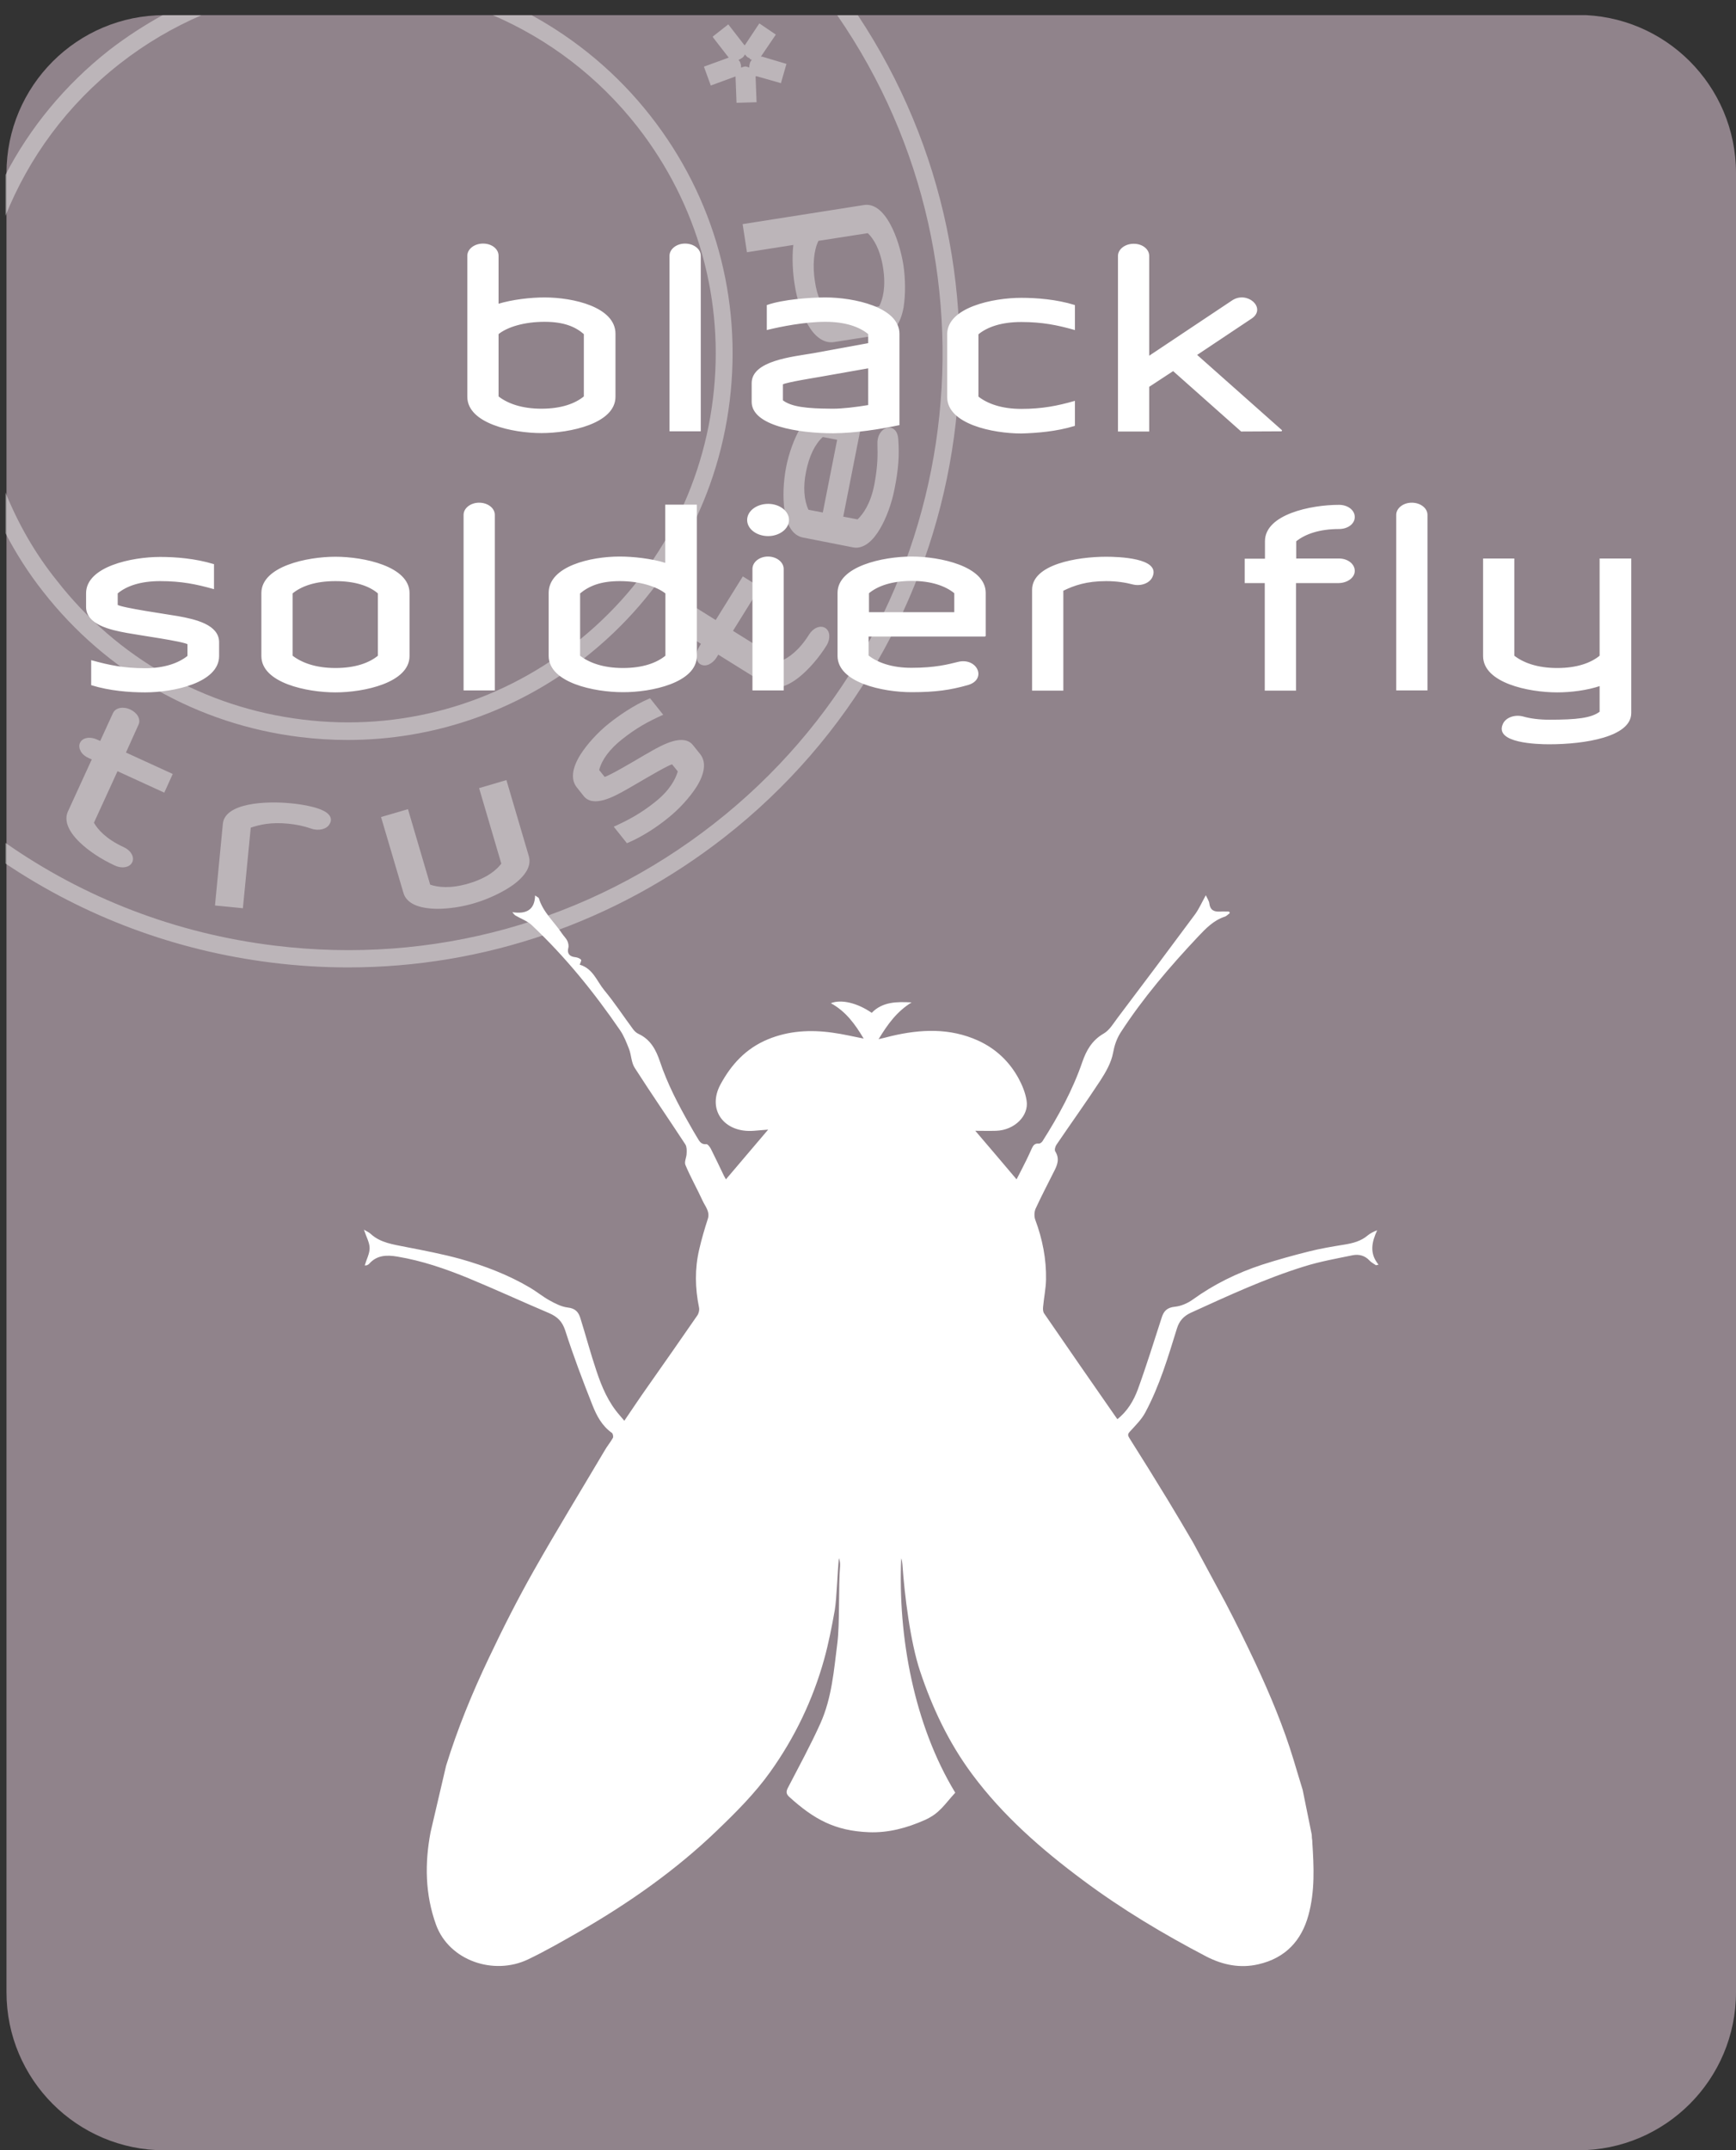 <?xml version="1.0" encoding="utf-8"?>
<!-- Generator: Adobe Illustrator 24.3.0, SVG Export Plug-In . SVG Version: 6.00 Build 0)  -->
<svg version="1.1" id="Laag_1" xmlns="http://www.w3.org/2000/svg" xmlns:xlink="http://www.w3.org/1999/xlink" x="0px" y="0px"
	 viewBox="0 0 88.34 109.38" style="enable-background:new 0 0 88.34 109.38;" xml:space="preserve">
<rect x="0" y="0" width="88.34" height="109.38" fill="#333333" stroke="none"/>
<style type="text/css">
	.st0{clip-path:url(#SVGID_2_);}
	.st1{clip-path:url(#SVGID_4_);fill:#90838B;}
	.st2{opacity:0.4;clip-path:url(#SVGID_6_);}
	.st3{clip-path:url(#SVGID_8_);fill:#FFFFFF;}
	.st4{clip-path:url(#SVGID_10_);fill:#FFFFFF;}
	.st5{clip-path:url(#SVGID_12_);fill:#FFFFFF;}
	.st6{clip-path:url(#SVGID_14_);fill:#FFFFFF;}
	.st7{clip-path:url(#SVGID_16_);fill:#FFFFFF;}
	.st8{clip-path:url(#SVGID_18_);fill:#FFFFFF;}
	.st9{clip-path:url(#SVGID_20_);fill:#FFFFFF;}
	.st10{clip-path:url(#SVGID_22_);fill:#FFFFFF;}
	.st11{clip-path:url(#SVGID_24_);fill:#FFFFFF;}
	.st12{clip-path:url(#SVGID_26_);fill:#FFFFFF;}
	.st13{clip-path:url(#SVGID_28_);fill:#FFFFFF;}
	.st14{clip-path:url(#SVGID_30_);fill:#FFFFFF;}
	.st15{clip-path:url(#SVGID_32_);fill:#FFFFFF;}
	.st16{clip-path:url(#SVGID_34_);fill:none;stroke:#FFFFFF;stroke-width:0.06;stroke-miterlimit:2.029;}
	.st17{clip-path:url(#SVGID_36_);fill:#FFFFFF;}
	.st18{clip-path:url(#SVGID_38_);fill:none;stroke:#FFFFFF;stroke-width:0.06;stroke-miterlimit:2.029;}
</style>
<g>
	<g>
		<defs>
			<rect id="SVGID_1_" x="0.27" y="0.77" width="88.07" height="108.61"/>
		</defs>
		<clipPath id="SVGID_2_">
			<use xlink:href="#SVGID_1_"  style="overflow:visible;"/>
		</clipPath>
		<g class="st0">
			<g>
				<defs>
					<rect id="SVGID_3_" x="0.27" y="0.77" width="88.07" height="108.61"/>
				</defs>
				<clipPath id="SVGID_4_">
					<use xlink:href="#SVGID_3_"  style="overflow:visible;"/>
				</clipPath>
				<path class="st1" d="M8.37,0.77c-4.44,0-8.04,3.6-8.04,8.04v92.53c0,4.44,3.6,8.04,8.04,8.04H80.3c4.44,0,8.04-3.6,8.04-8.04
					V8.8c0-4.44-3.6-8.04-8.04-8.04H8.37V0.77z"/>
			</g>
			<g>
				<defs>
					<rect id="SVGID_5_" x="0.27" y="0.77" width="88.07" height="108.61"/>
				</defs>
				<clipPath id="SVGID_6_">
					<use xlink:href="#SVGID_5_"  style="overflow:visible;"/>
				</clipPath>
				<g class="st2">
					<g>
						<g>
							<defs>
								<rect id="SVGID_7_" x="-16.73" y="-12.23" width="82.56" height="62.44"/>
							</defs>
							<clipPath id="SVGID_8_">
								<use xlink:href="#SVGID_7_"  style="overflow:visible;"/>
							</clipPath>
							<path class="st3" d="M43.65,0.77H42.6c9.06,13.1,6.43,31.21-6.27,41.13c-6.38,4.99-14.32,7.19-22.36,6.2
								c-5.02-0.61-9.69-2.42-13.7-5.23v1.05c4.02,2.7,8.64,4.44,13.58,5.05c1.29,0.16,2.58,0.24,3.86,0.24
								c6.92,0,13.6-2.29,19.15-6.62C49.77,32.5,52.57,14.2,43.65,0.77"/>
						</g>
						<g>
							<defs>
								<rect id="SVGID_9_" x="-16.73" y="-12.23" width="82.56" height="62.44"/>
							</defs>
							<clipPath id="SVGID_10_">
								<use xlink:href="#SVGID_9_"  style="overflow:visible;"/>
							</clipPath>
							<path class="st4" d="M33.12,5.92c-1.71-2.19-3.8-3.91-6.09-5.16h-1.98c2.87,1.23,5.41,3.16,7.39,5.69
								c3.08,3.95,4.45,8.86,3.84,13.83s-3.12,9.41-7.07,12.49s-8.86,4.45-13.83,3.83c-4.97-0.61-9.41-3.12-12.49-7.07
								c-1.12-1.39-1.98-2.92-2.62-4.5v2.08c0.54,1.03,1.17,2.03,1.92,2.98c3.23,4.13,7.87,6.76,13.07,7.4
								c0.81,0.1,1.62,0.15,2.43,0.15c4.35,0,8.56-1.44,12.04-4.16c4.13-3.23,6.76-7.87,7.4-13.07
								C37.77,15.19,36.35,10.05,33.12,5.92 M6.11,3.23C7.4,2.22,8.8,1.4,10.26,0.77H8.28c-0.93,0.51-1.84,1.1-2.71,1.77
								C3.3,4.32,1.52,6.5,0.27,8.91V11C1.46,8.03,3.42,5.33,6.11,3.23"/>
						</g>
						<g>
							<defs>
								<rect id="SVGID_11_" x="-16.73" y="-12.23" width="82.56" height="62.44"/>
							</defs>
							<clipPath id="SVGID_12_">
								<use xlink:href="#SVGID_11_"  style="overflow:visible;"/>
							</clipPath>
							<path class="st5" d="M38.22,3.03h0.02c0.01,0,0.01,0,0.02,0c-0.02,0.03-0.04,0.06-0.06,0.09s-0.03,0.06-0.04,0.09
								c-0.01,0.04-0.02,0.09-0.03,0.14c0,0.03,0,0.06,0,0.09l0,0l-0.02-0.01c-0.03-0.01-0.05-0.02-0.08-0.03
								C38,3.39,37.97,3.39,37.94,3.38h-0.01h-0.01c-0.07,0.01-0.14,0.03-0.2,0.06V3.43h-0.01c0-0.02,0-0.04,0-0.06
								c0-0.05-0.01-0.1-0.03-0.15c-0.01-0.06-0.05-0.12-0.1-0.17c0.07-0.03,0.13-0.07,0.19-0.11c0.06-0.04,0.1-0.1,0.14-0.17
								c0.04,0.06,0.09,0.11,0.14,0.15h0.01c0.02,0.01,0.05,0.03,0.08,0.04l0.01,0.01C38.17,3.02,38.2,3.03,38.22,3.03 M38.78,2.88
								L38.78,2.88c-0.03,0-0.05,0-0.06,0c0.01-0.02,0.03-0.04,0.04-0.06l0.72-1.06l-0.84-0.57l-0.71,1.07
								c-0.01,0.02-0.03,0.03-0.04,0.05c-0.01-0.01-0.02-0.03-0.03-0.04l-0.8-1.03l-0.79,0.62l0.02,0.05l0.76,0.98
								c0.01,0.01,0.02,0.03,0.04,0.04c-0.02,0-0.04,0.01-0.06,0.02l-1.21,0.44l0.35,0.96l1.2-0.44c0.02-0.01,0.04-0.01,0.06-0.02
								c0,0.01,0,0.03,0,0.04v0.01l0.05,1.29L38.5,5.2l-0.05-1.28c0-0.01,0-0.03,0-0.04l0,0c0.02,0,0.03,0,0.05,0l0,0l0,0h0.01
								l1.23,0.35l0.28-0.98L38.78,2.88z"/>
						</g>
						<g>
							<defs>
								<rect id="SVGID_13_" x="-16.73" y="-12.23" width="82.56" height="62.44"/>
							</defs>
							<clipPath id="SVGID_14_">
								<use xlink:href="#SVGID_13_"  style="overflow:visible;"/>
							</clipPath>
							<path class="st6" d="M7.05,36.86L7.05,36.86c0.06-0.13,0.05-0.28-0.03-0.43c-0.08-0.14-0.22-0.26-0.39-0.34
								C6.26,35.92,5.88,36,5.75,36.27L5.1,37.69l-0.16-0.07c-0.17-0.08-0.36-0.11-0.52-0.08c-0.17,0.03-0.29,0.12-0.35,0.25
								s-0.04,0.28,0.04,0.43c0.08,0.14,0.22,0.26,0.4,0.34l0.16,0.07l-1.21,2.64c-0.21,0.45,0,1,0.59,1.57
								c0.45,0.44,1.12,0.88,1.8,1.19c0.13,0.06,0.26,0.09,0.39,0.09c0.22,0,0.41-0.09,0.49-0.26c0.06-0.13,0.05-0.28-0.04-0.43
								c-0.08-0.14-0.22-0.26-0.4-0.34c-0.89-0.41-1.32-0.9-1.51-1.24l1.2-2.62l2.38,1.09l0.43-0.95l-2.38-1.09L7.05,36.86z"/>
						</g>
						<g>
							<defs>
								<rect id="SVGID_15_" x="-16.73" y="-12.23" width="82.56" height="62.44"/>
							</defs>
							<clipPath id="SVGID_16_">
								<use xlink:href="#SVGID_15_"  style="overflow:visible;"/>
							</clipPath>
							<path class="st7" d="M14.78,40.86c-1.23-0.12-3.34-0.03-3.44,1.05l-0.4,4.15l1.42,0.14l0.4-4.1c0.45-0.15,1.03-0.29,1.92-0.2
								c0.4,0.04,0.79,0.12,1.16,0.25s0.79,0.03,0.93-0.23c0.08-0.13,0.09-0.26,0.03-0.38C16.59,41.08,15.32,40.91,14.78,40.86"/>
						</g>
						<g>
							<defs>
								<rect id="SVGID_17_" x="-16.73" y="-12.23" width="82.56" height="62.44"/>
							</defs>
							<clipPath id="SVGID_18_">
								<use xlink:href="#SVGID_17_"  style="overflow:visible;"/>
							</clipPath>
							<path class="st8" d="M44.74,15.58l-2.51,0.4c-0.42-0.41-0.65-0.91-0.76-1.66c-0.13-0.8-0.06-1.6,0.18-2.07l2.51-0.39
								c0.28,0.27,0.63,0.8,0.78,1.78C45.09,14.61,44.92,15.23,44.74,15.58 M45.97,13.47c-0.12-0.73-0.36-1.5-0.66-2.05
								c-0.39-0.73-0.86-1.07-1.35-0.99l-6.17,0.97l0.22,1.43l2.36-0.37c-0.08,0.68-0.02,1.49,0.07,2.03
								c0.11,0.73,0.36,1.47,0.65,1.99c0.34,0.61,0.76,0.93,1.2,0.93c0.05,0,0.1,0,0.15-0.01L45,17c0.49-0.08,0.83-0.55,0.98-1.36
								C46.08,15.01,46.08,14.21,45.97,13.47"/>
						</g>
						<g>
							<defs>
								<rect id="SVGID_19_" x="-16.73" y="-12.23" width="82.56" height="62.44"/>
							</defs>
							<clipPath id="SVGID_20_">
								<use xlink:href="#SVGID_19_"  style="overflow:visible;"/>
							</clipPath>
							<path class="st9" d="M25.77,39.68l-1.39,0.41l1.13,3.84c-0.23,0.31-0.71,0.73-1.66,1.01c-0.94,0.28-1.58,0.19-1.96,0.06
								l-1.13-3.84l-1.37,0.4l1.14,3.86c0.14,0.48,0.65,0.75,1.48,0.8c0.08,0,0.15,0.01,0.23,0.01c0.59,0,1.28-0.1,1.91-0.29
								c0.71-0.21,1.44-0.56,1.95-0.92c0.67-0.49,0.95-0.99,0.81-1.47L25.77,39.68z"/>
						</g>
						<g>
							<defs>
								<rect id="SVGID_21_" x="-16.73" y="-12.23" width="82.56" height="62.44"/>
							</defs>
							<clipPath id="SVGID_22_">
								<use xlink:href="#SVGID_21_"  style="overflow:visible;"/>
							</clipPath>
							<path class="st10" d="M42.6,22.37l-0.73,3.7l-0.73-0.14c-0.23-0.5-0.28-1.17-0.12-1.95c0.16-0.79,0.45-1.39,0.85-1.75
								L42.6,22.37z M45.23,21.75c-0.3,0.01-0.6,0.34-0.58,0.83v0.07c0.01,0.43,0.03,1.02-0.16,2.01c-0.19,0.97-0.57,1.49-0.85,1.76
								l-0.73-0.14l1.01-5.12l-1.79-0.35c-0.49-0.1-0.97,0.23-1.39,0.94c-0.32,0.54-0.6,1.3-0.74,2.03
								c-0.14,0.73-0.17,1.53-0.08,2.16c0.12,0.82,0.44,1.3,0.93,1.4l2.54,0.5c0.06,0.01,0.11,0.02,0.17,0.02
								c0.43,0,0.85-0.33,1.22-0.96c0.32-0.54,0.6-1.3,0.74-2.03c0.2-1,0.25-1.69,0.19-2.53C45.68,21.89,45.43,21.74,45.23,21.75"/>
						</g>
						<g>
							<defs>
								<rect id="SVGID_23_" x="-16.73" y="-12.23" width="82.56" height="62.44"/>
							</defs>
							<clipPath id="SVGID_24_">
								<use xlink:href="#SVGID_23_"  style="overflow:visible;"/>
							</clipPath>
							<path class="st11" d="M41.99,31.94c-0.25-0.15-0.61,0-0.82,0.34c-0.52,0.83-1.06,1.19-1.42,1.34l-2.45-1.53l1.38-2.22
								l-0.88-0.55l-1.38,2.22l-1.33-0.83c-0.12-0.08-0.27-0.08-0.43-0.02c-0.15,0.06-0.29,0.18-0.39,0.34
								c-0.1,0.17-0.15,0.35-0.14,0.51c0.01,0.17,0.08,0.3,0.21,0.38l1.33,0.83l-0.09,0.15c-0.1,0.16-0.15,0.34-0.14,0.51
								c0.01,0.17,0.08,0.31,0.2,0.38s0.27,0.08,0.43,0.01c0.15-0.07,0.29-0.19,0.39-0.35l0.09-0.15l2.47,1.54
								c0.14,0.09,0.3,0.13,0.47,0.13c0.34,0,0.74-0.18,1.17-0.52c0.49-0.39,1.02-1,1.41-1.63C42.27,32.48,42.24,32.09,41.99,31.94"
								/>
						</g>
						<g>
							<defs>
								<rect id="SVGID_25_" x="-16.73" y="-12.23" width="82.56" height="62.44"/>
							</defs>
							<clipPath id="SVGID_26_">
								<use xlink:href="#SVGID_25_"  style="overflow:visible;"/>
							</clipPath>
							<path class="st12" d="M35.27,37.91c-0.49-0.62-1.56-0.02-2.13,0.3c-0.08,0.05-0.2,0.12-0.35,0.2
								c-0.62,0.37-1.77,1.04-2.02,1.11l-0.28-0.35c0.13-0.52,0.53-1.06,1.16-1.56c0.73-0.58,1.32-0.9,2.05-1.23l0.05-0.02
								l-0.67-0.84l-0.03,0.01c-0.84,0.36-1.58,0.89-2.05,1.26c-0.58,0.46-1.12,1.06-1.46,1.59c-0.44,0.7-0.5,1.28-0.19,1.67
								l0.35,0.44c0.49,0.62,1.56,0.02,2.13-0.3c0.12-0.07,0.34-0.19,0.59-0.34c0.62-0.36,1.55-0.91,1.78-0.97l0.29,0.36
								c-0.11,0.38-0.4,0.96-1.16,1.56c-0.73,0.58-1.33,0.9-2.05,1.23l-0.05,0.02l0.67,0.84l0.03-0.01
								c0.83-0.35,1.58-0.88,2.05-1.26c0.58-0.46,1.12-1.06,1.46-1.59c0.44-0.7,0.5-1.28,0.19-1.67L35.27,37.91z"/>
						</g>
					</g>
				</g>
			</g>
			<g>
				<defs>
					<rect id="SVGID_27_" x="0.27" y="0.77" width="88.07" height="108.61"/>
				</defs>
				<clipPath id="SVGID_28_">
					<use xlink:href="#SVGID_27_"  style="overflow:visible;"/>
				</clipPath>
				<path class="st13" d="M66.75,93.32l0.01,0.18c0.02,0.12,0.02,0.15,0.02,0.21c0.08,1.25,0.14,2.49-0.2,3.72
					c-0.35,1.27-1.15,2.17-2.55,2.49c-0.91,0.21-1.79,0.04-2.63-0.39c-2.2-1.15-4.31-2.41-6.28-3.88c-2.13-1.58-4.1-3.31-5.65-5.4
					c-1.19-1.6-2.03-3.38-2.65-5.24c-0.5-1.5-0.79-3.87-0.9-5.44c-0.01-0.1-0.02-0.2-0.06-0.3c-0.17,3.99,0.65,8.46,2.75,11.92
					c-0.56,0.61-0.79,1.05-1.55,1.39c-0.9,0.4-1.85,0.66-2.85,0.62c-1.73-0.07-2.79-0.66-4.04-1.79c-0.18-0.16-0.17-0.29-0.07-0.48
					c0.56-1.08,1.15-2.16,1.65-3.27c0.58-1.3,0.68-2.66,0.86-4.07c0.13-1.03,0.05-2.89,0.14-3.93c0.01-0.13-0.01-0.27-0.06-0.4
					c-0.07,0.61-0.11,2.04-0.21,2.64c-0.15,0.84-0.31,1.67-0.54,2.5c-0.57,2.05-1.49,3.98-2.75,5.74c-0.77,1.08-1.74,2.05-2.71,2.98
					c-2.09,2.01-4.48,3.69-7.04,5.16c-0.84,0.48-1.69,0.97-2.57,1.39c-1.74,0.83-4.01,0.07-4.68-1.76
					c-0.56-1.55-0.58-3.12-0.28-4.71l0.79-3.38c0.58-1.88,1.33-3.71,2.18-5.49c0.71-1.5,1.46-2.98,2.28-4.43
					c1.16-2.05,2.4-4.07,3.6-6.1c0.13-0.23,0.3-0.43,0.43-0.66c0.03-0.06,0-0.21-0.05-0.25c-0.51-0.36-0.78-0.88-0.99-1.41
					c-0.5-1.26-0.98-2.53-1.39-3.81c-0.15-0.45-0.39-0.69-0.83-0.88c-1.37-0.58-2.71-1.2-4.09-1.77c-1.17-0.48-2.36-0.89-3.62-1.1
					c-0.53-0.09-1.03-0.08-1.42,0.35c-0.03,0.04-0.08,0.07-0.13,0.09c-0.02,0.01-0.04,0-0.11,0.01c0.09-0.31,0.25-0.6,0.25-0.88
					s-0.17-0.57-0.29-0.94c0.17,0.1,0.28,0.15,0.35,0.22c0.49,0.45,1.14,0.53,1.78,0.66c0.93,0.18,1.87,0.36,2.78,0.61
					c1.24,0.35,2.44,0.81,3.54,1.46c0.34,0.2,0.64,0.45,0.98,0.64c0.29,0.16,0.61,0.33,0.94,0.37c0.39,0.04,0.55,0.24,0.64,0.53
					c0.28,0.89,0.52,1.8,0.82,2.69c0.27,0.81,0.6,1.6,1.19,2.27c0.07,0.08,0.14,0.16,0.23,0.27c0.41-0.6,0.78-1.16,1.17-1.71
					c0.85-1.21,1.7-2.42,2.54-3.64c0.08-0.11,0.12-0.29,0.09-0.42c-0.2-0.98-0.22-1.96,0.01-2.94c0.12-0.52,0.27-1.04,0.44-1.56
					c0.12-0.37-0.14-0.64-0.27-0.93c-0.28-0.61-0.61-1.19-0.87-1.81c-0.07-0.16,0.06-0.39,0.06-0.59c0.01-0.15,0.01-0.33-0.06-0.45
					c-0.85-1.3-1.74-2.59-2.58-3.9c-0.18-0.28-0.17-0.65-0.29-0.96c-0.13-0.33-0.26-0.67-0.46-0.96c-1.31-1.91-2.77-3.72-4.49-5.34
					c-0.22-0.21-0.54-0.32-0.81-0.48c-0.06-0.03-0.1-0.08-0.18-0.18c0.72,0.11,1.14-0.12,1.16-0.85c0.11,0.08,0.18,0.11,0.19,0.14
					c0.21,0.71,0.79,1.21,1.19,1.81c0.08,0.12,0.2,0.23,0.26,0.36c0.05,0.11,0.08,0.25,0.05,0.36c-0.07,0.27,0.05,0.44,0.36,0.47
					c0.1,0.01,0.23,0.06,0.29,0.13c0.03,0.03-0.04,0.16-0.07,0.25c0.68,0.2,0.87,0.84,1.25,1.3c0.53,0.64,0.98,1.33,1.47,1.99
					c0.07,0.09,0.16,0.18,0.27,0.23c0.63,0.29,0.9,0.84,1.09,1.4c0.38,1.14,0.94,2.21,1.54,3.26c0.11,0.2,0.23,0.4,0.35,0.6
					c0.11,0.17,0.18,0.38,0.48,0.35c0.07,0,0.17,0.14,0.22,0.23c0.23,0.46,0.45,0.92,0.67,1.38c0.04,0.07,0.08,0.14,0.1,0.18
					c0.72-0.84,1.43-1.69,2.15-2.53c-0.23,0.02-0.48,0.04-0.73,0.06c-1.51,0.12-2.4-1.07-1.69-2.37c0.54-0.99,1.27-1.81,2.4-2.28
					c1.06-0.44,2.17-0.5,3.3-0.34c0.52,0.07,1.02,0.19,1.58,0.3c-0.43-0.72-0.9-1.38-1.67-1.8c0.52-0.21,1.34-0.02,2.08,0.49
					c0.55-0.57,1.28-0.57,2.03-0.53c-0.75,0.46-1.22,1.11-1.68,1.87c0.26-0.06,0.46-0.11,0.65-0.16c1.49-0.35,2.97-0.42,4.41,0.23
					c0.92,0.42,1.6,1.08,2.06,1.92c0.19,0.35,0.35,0.74,0.41,1.13c0.13,0.76-0.6,1.51-1.55,1.54c-0.37,0.01-0.74,0-1.06,0
					c0.67,0.78,1.38,1.62,2.1,2.47c0.15-0.28,0.32-0.62,0.49-0.96c0.1-0.2,0.19-0.4,0.28-0.6c0.07-0.15,0.14-0.28,0.36-0.26
					c0.06,0.01,0.15-0.06,0.19-0.12c0.82-1.29,1.54-2.61,2.03-4.04c0.2-0.57,0.48-1.09,1.09-1.44c0.29-0.17,0.48-0.5,0.69-0.78
					c1.33-1.76,2.65-3.52,3.96-5.29c0.2-0.28,0.34-0.6,0.54-0.96c0.08,0.17,0.17,0.3,0.18,0.42c0.04,0.32,0.22,0.43,0.55,0.41
					c0.15-0.01,0.31,0,0.46,0c0.01,0.03,0.02,0.05,0.03,0.08c-0.09,0.06-0.16,0.15-0.26,0.18c-0.57,0.19-0.96,0.6-1.34,1
					c-1.45,1.54-2.82,3.14-3.96,4.9c-0.2,0.32-0.31,0.65-0.38,1.03c-0.09,0.49-0.37,0.98-0.65,1.41c-0.72,1.1-1.49,2.17-2.23,3.26
					c-0.06,0.09-0.11,0.26-0.06,0.34c0.24,0.38,0.1,0.71-0.08,1.05c-0.31,0.62-0.63,1.23-0.92,1.86c-0.07,0.16-0.08,0.39-0.02,0.56
					c0.37,0.99,0.57,2.01,0.55,3.05c-0.01,0.47-0.11,0.93-0.15,1.39c-0.01,0.11-0.01,0.25,0.06,0.34c1.2,1.75,2.41,3.49,3.62,5.23
					c0.03,0.04,0.06,0.08,0.1,0.14c0.52-0.41,0.83-0.95,1.04-1.51c0.44-1.21,0.82-2.44,1.22-3.67c0.1-0.31,0.26-0.5,0.67-0.54
					c0.31-0.03,0.65-0.18,0.9-0.36c1.08-0.78,2.26-1.36,3.54-1.78c0.78-0.25,1.57-0.47,2.37-0.67c0.59-0.15,1.2-0.25,1.81-0.35
					c0.44-0.07,0.85-0.18,1.18-0.46c0.13-0.11,0.29-0.19,0.49-0.27c-0.27,0.59-0.41,1.17,0.07,1.75c-0.05,0.01-0.09,0.02-0.13,0.03
					c-0.11-0.08-0.24-0.14-0.33-0.24c-0.23-0.25-0.53-0.33-0.85-0.27c-0.83,0.17-1.67,0.32-2.47,0.57c-2,0.62-3.89,1.5-5.78,2.36
					c-0.36,0.17-0.58,0.41-0.7,0.8c-0.45,1.45-0.88,2.91-1.61,4.27c-0.19,0.36-0.51,0.67-0.79,0.98c-0.11,0.12-0.1,0.19-0.02,0.32
					c0.66,1.04,1.31,2.09,1.95,3.14c0.44,0.72,0.86,1.44,1.29,2.17l1.65,3.06c0.53,1.01,1.03,2.03,1.52,3.07
					c0.75,1.61,1.44,3.25,1.95,4.94c0.15,0.51,0.31,1.02,0.46,1.52L66.75,93.32z"/>
			</g>
			<g>
				<defs>
					<rect id="SVGID_29_" x="0.27" y="0.77" width="88.07" height="108.61"/>
				</defs>
				<clipPath id="SVGID_30_">
					<use xlink:href="#SVGID_29_"  style="overflow:visible;"/>
				</clipPath>
				<path class="st14" d="M54.08,84.24c-0.14-0.22-0.25-0.35-0.31-0.5c-0.01-0.03,0.15-0.13,0.24-0.19c0.11,0.12,0.24,0.23,0.3,0.37
					C54.33,83.96,54.2,84.07,54.08,84.24"/>
			</g>
			<g>
				<defs>
					<rect id="SVGID_31_" x="0.27" y="0.77" width="88.07" height="108.61"/>
				</defs>
				<clipPath id="SVGID_32_">
					<use xlink:href="#SVGID_31_"  style="overflow:visible;"/>
				</clipPath>
				<path class="st15" d="M82.98,36.27v-7.83h-1.55v4.93c-0.46,0.38-1.18,0.64-2.19,0.64s-1.74-0.27-2.21-0.64v-4.93H75.5v4.93
					c0,1.34,2.29,1.82,3.74,1.82c0.69,0,1.51-0.1,2.19-0.33v1.36c-0.44,0.34-1.21,0.42-2.59,0.42c-0.52,0-0.98-0.06-1.36-0.17
					c-0.41-0.1-0.85,0.06-0.98,0.38c-0.41,0.91,1.69,0.98,2.33,0.98C80.66,37.83,82.98,37.45,82.98,36.27 M72.61,35.09v-8.9
					c0-0.33-0.35-0.59-0.77-0.59s-0.76,0.27-0.76,0.59v8.9H72.61z M68.91,29.04c0-0.34-0.35-0.6-0.77-0.6h-2.21v-0.92
					c0.47-0.38,1.2-0.64,2.21-0.64c0.43,0,0.77-0.25,0.77-0.58c0-0.34-0.35-0.59-0.77-0.59c-1.45,0-3.74,0.49-3.74,1.82v0.92h-1.03
					v1.18h1.02v5.47h1.53v-5.47h2.21C68.56,29.62,68.91,29.36,68.91,29.04 M58.62,29.33c0.41-0.91-1.69-0.98-2.33-0.98
					c-1.48,0-3.74,0.39-3.74,1.65v5.1h1.53v-5.07c0.57-0.28,1.21-0.5,2.21-0.5c0.52,0,0.98,0.07,1.36,0.17
					C58.05,29.8,58.49,29.64,58.62,29.33 M48.59,30.16v1.01h-4.4v-1.01c0.47-0.39,1.2-0.64,2.21-0.64
					C47.4,29.52,48.13,29.78,48.59,30.16 M50.13,32.36v-2.2c0-1.33-2.29-1.82-3.74-1.82s-3.74,0.49-3.74,1.82v3.2
					c0,1.34,2.29,1.82,3.74,1.82c1.22,0,1.97-0.11,2.85-0.36c0.96-0.27,0.46-1.36-0.49-1.12c-0.49,0.12-1.15,0.3-2.37,0.3
					c-1.01,0-1.74-0.27-2.21-0.64v-1.01h5.96V32.36z M40.12,26.45c0-0.44-0.47-0.79-1.03-0.79c-0.57,0-1.04,0.35-1.04,0.79
					c0,0.44,0.47,0.79,1.04,0.79C39.64,27.24,40.12,26.89,40.12,26.45 M39.85,35.09v-6.15c0-0.33-0.35-0.6-0.77-0.6
					s-0.76,0.27-0.76,0.6v6.15H39.85z M33.89,33.37c-0.46,0.38-1.18,0.64-2.19,0.64c-1.01,0-1.74-0.27-2.21-0.64v-3.2
					c0.47-0.39,1.06-0.64,2.05-0.64c1.01,0,1.88,0.27,2.35,0.64C33.89,30.17,33.89,33.37,33.89,33.37z M35.43,33.37V25.7h-1.55v2.97
					c-0.73-0.23-1.66-0.33-2.35-0.33c-1.47,0-3.58,0.49-3.58,1.82v3.2c0,1.34,2.29,1.82,3.74,1.82
					C33.14,35.19,35.43,34.7,35.43,33.37 M25.15,35.09v-8.9c0-0.33-0.35-0.59-0.77-0.59s-0.76,0.27-0.76,0.59v8.9H25.15z
					 M19.26,33.37c-0.46,0.38-1.18,0.64-2.19,0.64s-1.73-0.27-2.21-0.64v-3.2c0.47-0.39,1.2-0.64,2.21-0.64s1.74,0.25,2.19,0.64
					V33.37z M20.81,33.37v-3.2c0-1.33-2.29-1.82-3.74-1.82s-3.74,0.49-3.74,1.82v3.2c0,1.34,2.29,1.82,3.74,1.82
					S20.81,34.7,20.81,33.37 M11.12,33.37v-0.7c0-0.87-1.18-1.14-2.07-1.3c-0.58-0.1-2.84-0.42-3.09-0.58v-0.62
					c0.46-0.39,1.18-0.64,2.19-0.64c1.09,0,1.85,0.16,2.71,0.4v-1.21c-0.93-0.28-1.91-0.36-2.71-0.36c-1.45,0-3.74,0.49-3.74,1.82
					v0.69c0,0.87,1.18,1.14,2.07,1.3c0.58,0.11,2.84,0.42,3.09,0.58v0.63c-0.47,0.38-1.2,0.64-2.19,0.64c-1.09,0-1.84-0.16-2.71-0.4
					v1.21c0.91,0.28,1.91,0.36,2.71,0.36C8.84,35.19,11.12,34.7,11.12,33.37"/>
			</g>
			<g>
				<defs>
					<rect id="SVGID_33_" x="0.27" y="0.77" width="88.07" height="108.61"/>
				</defs>
				<clipPath id="SVGID_34_">
					<use xlink:href="#SVGID_33_"  style="overflow:visible;"/>
				</clipPath>
				<path class="st16" d="M82.98,36.27v-7.83h-1.55v4.93c-0.46,0.38-1.18,0.64-2.19,0.64s-1.74-0.27-2.21-0.64v-4.93H75.5v4.93
					c0,1.34,2.29,1.82,3.74,1.82c0.69,0,1.51-0.1,2.19-0.33v1.36c-0.44,0.34-1.21,0.42-2.59,0.42c-0.52,0-0.98-0.06-1.36-0.17
					c-0.41-0.1-0.85,0.06-0.98,0.38c-0.41,0.91,1.69,0.98,2.33,0.98C80.66,37.83,82.98,37.45,82.98,36.27z M72.61,35.09v-8.9
					c0-0.33-0.35-0.59-0.77-0.59s-0.76,0.27-0.76,0.59v8.9H72.61z M68.91,29.04c0-0.34-0.35-0.6-0.77-0.6h-2.21v-0.92
					c0.47-0.38,1.2-0.64,2.21-0.64c0.43,0,0.77-0.25,0.77-0.58c0-0.34-0.35-0.59-0.77-0.59c-1.45,0-3.74,0.49-3.74,1.82v0.92h-1.03
					v1.18h1.02v5.47h1.53v-5.47h2.21C68.56,29.62,68.91,29.36,68.91,29.04z M58.62,29.33c0.41-0.91-1.69-0.98-2.33-0.98
					c-1.48,0-3.74,0.39-3.74,1.65v5.1h1.53v-5.07c0.57-0.28,1.21-0.5,2.21-0.5c0.52,0,0.98,0.07,1.36,0.17
					C58.05,29.8,58.49,29.64,58.62,29.33z M48.59,30.16v1.01h-4.4v-1.01c0.47-0.39,1.2-0.64,2.21-0.64
					C47.4,29.52,48.13,29.78,48.59,30.16z M50.13,32.36v-2.2c0-1.33-2.29-1.82-3.74-1.82s-3.74,0.49-3.74,1.82v3.2
					c0,1.34,2.29,1.82,3.74,1.82c1.22,0,1.97-0.11,2.85-0.36c0.96-0.27,0.46-1.36-0.49-1.12c-0.49,0.12-1.15,0.3-2.37,0.3
					c-1.01,0-1.74-0.27-2.21-0.64v-1.01h5.96V32.36z M40.12,26.45c0-0.44-0.47-0.79-1.03-0.79c-0.57,0-1.04,0.35-1.04,0.79
					c0,0.44,0.47,0.79,1.04,0.79C39.64,27.24,40.12,26.89,40.12,26.45z M39.85,35.09v-6.15c0-0.33-0.35-0.6-0.77-0.6
					s-0.76,0.27-0.76,0.6v6.15H39.85z M33.89,33.37c-0.46,0.38-1.18,0.64-2.19,0.64c-1.01,0-1.74-0.27-2.21-0.64v-3.2
					c0.47-0.39,1.06-0.64,2.05-0.64c1.01,0,1.88,0.27,2.35,0.64C33.89,30.17,33.89,33.37,33.89,33.37z M35.43,33.37V25.7h-1.55v2.97
					c-0.73-0.23-1.66-0.33-2.35-0.33c-1.47,0-3.58,0.49-3.58,1.82v3.2c0,1.34,2.29,1.82,3.74,1.82
					C33.14,35.19,35.43,34.7,35.43,33.37z M25.15,35.09v-8.9c0-0.33-0.35-0.59-0.77-0.59s-0.76,0.27-0.76,0.59v8.9H25.15z
					 M19.26,33.37c-0.46,0.38-1.18,0.64-2.19,0.64s-1.73-0.27-2.21-0.64v-3.2c0.47-0.39,1.2-0.64,2.21-0.64s1.74,0.25,2.19,0.64
					V33.37z M20.81,33.37v-3.2c0-1.33-2.29-1.82-3.74-1.82s-3.74,0.49-3.74,1.82v3.2c0,1.34,2.29,1.82,3.74,1.82
					S20.81,34.7,20.81,33.37z M11.12,33.37v-0.7c0-0.87-1.18-1.14-2.07-1.3c-0.58-0.1-2.84-0.42-3.09-0.58v-0.62
					c0.46-0.39,1.18-0.64,2.19-0.64c1.09,0,1.85,0.16,2.71,0.4v-1.21c-0.93-0.28-1.91-0.36-2.71-0.36c-1.45,0-3.74,0.49-3.74,1.82
					v0.69c0,0.87,1.18,1.14,2.07,1.3c0.58,0.11,2.84,0.42,3.09,0.58v0.63c-0.47,0.38-1.2,0.64-2.19,0.64c-1.09,0-1.84-0.16-2.71-0.4
					v1.21c0.91,0.28,1.91,0.36,2.71,0.36C8.84,35.19,11.12,34.7,11.12,33.37z"/>
			</g>
			<g>
				<defs>
					<rect id="SVGID_35_" x="0.27" y="0.77" width="88.07" height="108.61"/>
				</defs>
				<clipPath id="SVGID_36_">
					<use xlink:href="#SVGID_35_"  style="overflow:visible;"/>
				</clipPath>
				<path class="st17" d="M65.22,21.91l-4.35-3.86l2.82-1.88c0.72-0.5-0.24-1.36-0.98-0.86l-4.26,2.84v-5.13
					c0-0.33-0.33-0.59-0.76-0.59c-0.43,0-0.77,0.27-0.77,0.59v8.9h1.53v-2.26l1.25-0.82l3.47,3.08L65.22,21.91L65.22,21.91z
					 M54.67,21.64v-1.21c-0.85,0.24-1.62,0.4-2.7,0.4c-1.01,0-1.74-0.27-2.21-0.64v-3.2c0.47-0.39,1.2-0.64,2.21-0.64
					c1.07,0,1.85,0.16,2.7,0.4v-1.21c-0.91-0.28-1.91-0.36-2.7-0.36c-1.45,0-3.74,0.49-3.74,1.82v3.2c0,1.34,2.29,1.82,3.74,1.82
					C52.76,22,53.75,21.92,54.67,21.64 M44.21,20.63c-0.66,0.11-1.34,0.19-1.81,0.19c-1.37,0-2.15-0.1-2.59-0.44v-0.85
					c0.22-0.12,1.75-0.36,1.91-0.39l2.49-0.44V20.63z M45.74,21.6v-4.62c0-1.33-2.29-1.82-3.74-1.82c-0.77,0-2.15,0.1-2.95,0.38
					v1.21c0.66-0.16,1.88-0.41,2.95-0.41c1.01,0,1.74,0.25,2.21,0.64v0.5L41.37,18c-1.06,0.18-3.09,0.38-3.09,1.49v0.95
					c0,1.18,2.32,1.57,4.12,1.57C43.56,22,44.79,21.8,45.74,21.6 M35.63,21.91v-8.9c0-0.33-0.35-0.59-0.77-0.59
					s-0.76,0.27-0.76,0.59v8.9H35.63z M29.74,16.98v3.2c-0.46,0.38-1.18,0.64-2.19,0.64s-1.74-0.27-2.21-0.64v-3.2
					c0.47-0.38,1.34-0.64,2.37-0.64C28.7,16.34,29.29,16.59,29.74,16.98 M31.29,20.18v-3.2c0-1.33-2.11-1.82-3.58-1.82
					c-0.69,0-1.62,0.1-2.37,0.33v-2.48c0-0.33-0.33-0.59-0.76-0.59s-0.77,0.27-0.77,0.59v7.17c0,1.34,2.29,1.82,3.74,1.82
					C29,22,31.29,21.52,31.29,20.18"/>
			</g>
			<g>
				<defs>
					<rect id="SVGID_37_" x="0.27" y="0.77" width="88.07" height="108.61"/>
				</defs>
				<clipPath id="SVGID_38_">
					<use xlink:href="#SVGID_37_"  style="overflow:visible;"/>
				</clipPath>
				<path class="st18" d="M65.22,21.91l-4.35-3.86l2.82-1.88c0.72-0.5-0.24-1.36-0.98-0.86l-4.26,2.84v-5.13
					c0-0.33-0.33-0.59-0.76-0.59c-0.43,0-0.77,0.27-0.77,0.59v8.9h1.53v-2.26l1.25-0.82l3.47,3.08L65.22,21.91L65.22,21.91z
					 M54.67,21.64v-1.21c-0.85,0.24-1.62,0.4-2.7,0.4c-1.01,0-1.74-0.27-2.21-0.64v-3.2c0.47-0.39,1.2-0.64,2.21-0.64
					c1.07,0,1.85,0.16,2.7,0.4v-1.21c-0.91-0.28-1.91-0.36-2.7-0.36c-1.45,0-3.74,0.49-3.74,1.82v3.2c0,1.34,2.29,1.82,3.74,1.82
					C52.76,22,53.75,21.92,54.67,21.64z M44.21,20.63c-0.66,0.11-1.34,0.19-1.81,0.19c-1.37,0-2.15-0.1-2.59-0.44v-0.85
					c0.22-0.12,1.75-0.36,1.91-0.39l2.49-0.44V20.63z M45.74,21.6v-4.62c0-1.33-2.29-1.82-3.74-1.82c-0.77,0-2.15,0.1-2.95,0.38
					v1.21c0.66-0.16,1.88-0.41,2.95-0.41c1.01,0,1.74,0.25,2.21,0.64v0.5L41.37,18c-1.06,0.18-3.09,0.38-3.09,1.49v0.95
					c0,1.18,2.32,1.57,4.12,1.57C43.56,22,44.79,21.8,45.74,21.6z M35.63,21.91v-8.9c0-0.33-0.35-0.59-0.77-0.59
					s-0.76,0.27-0.76,0.59v8.9H35.63z M29.74,16.98v3.2c-0.46,0.38-1.18,0.64-2.19,0.64s-1.74-0.27-2.21-0.64v-3.2
					c0.47-0.38,1.34-0.64,2.37-0.64C28.7,16.34,29.29,16.59,29.74,16.98z M31.29,20.18v-3.2c0-1.33-2.11-1.82-3.58-1.82
					c-0.69,0-1.62,0.1-2.37,0.33v-2.48c0-0.33-0.33-0.59-0.76-0.59s-0.77,0.27-0.77,0.59v7.17c0,1.34,2.29,1.82,3.74,1.82
					C29,22,31.29,21.52,31.29,20.18z"/>
			</g>
		</g>
	</g>
</g>
</svg>
